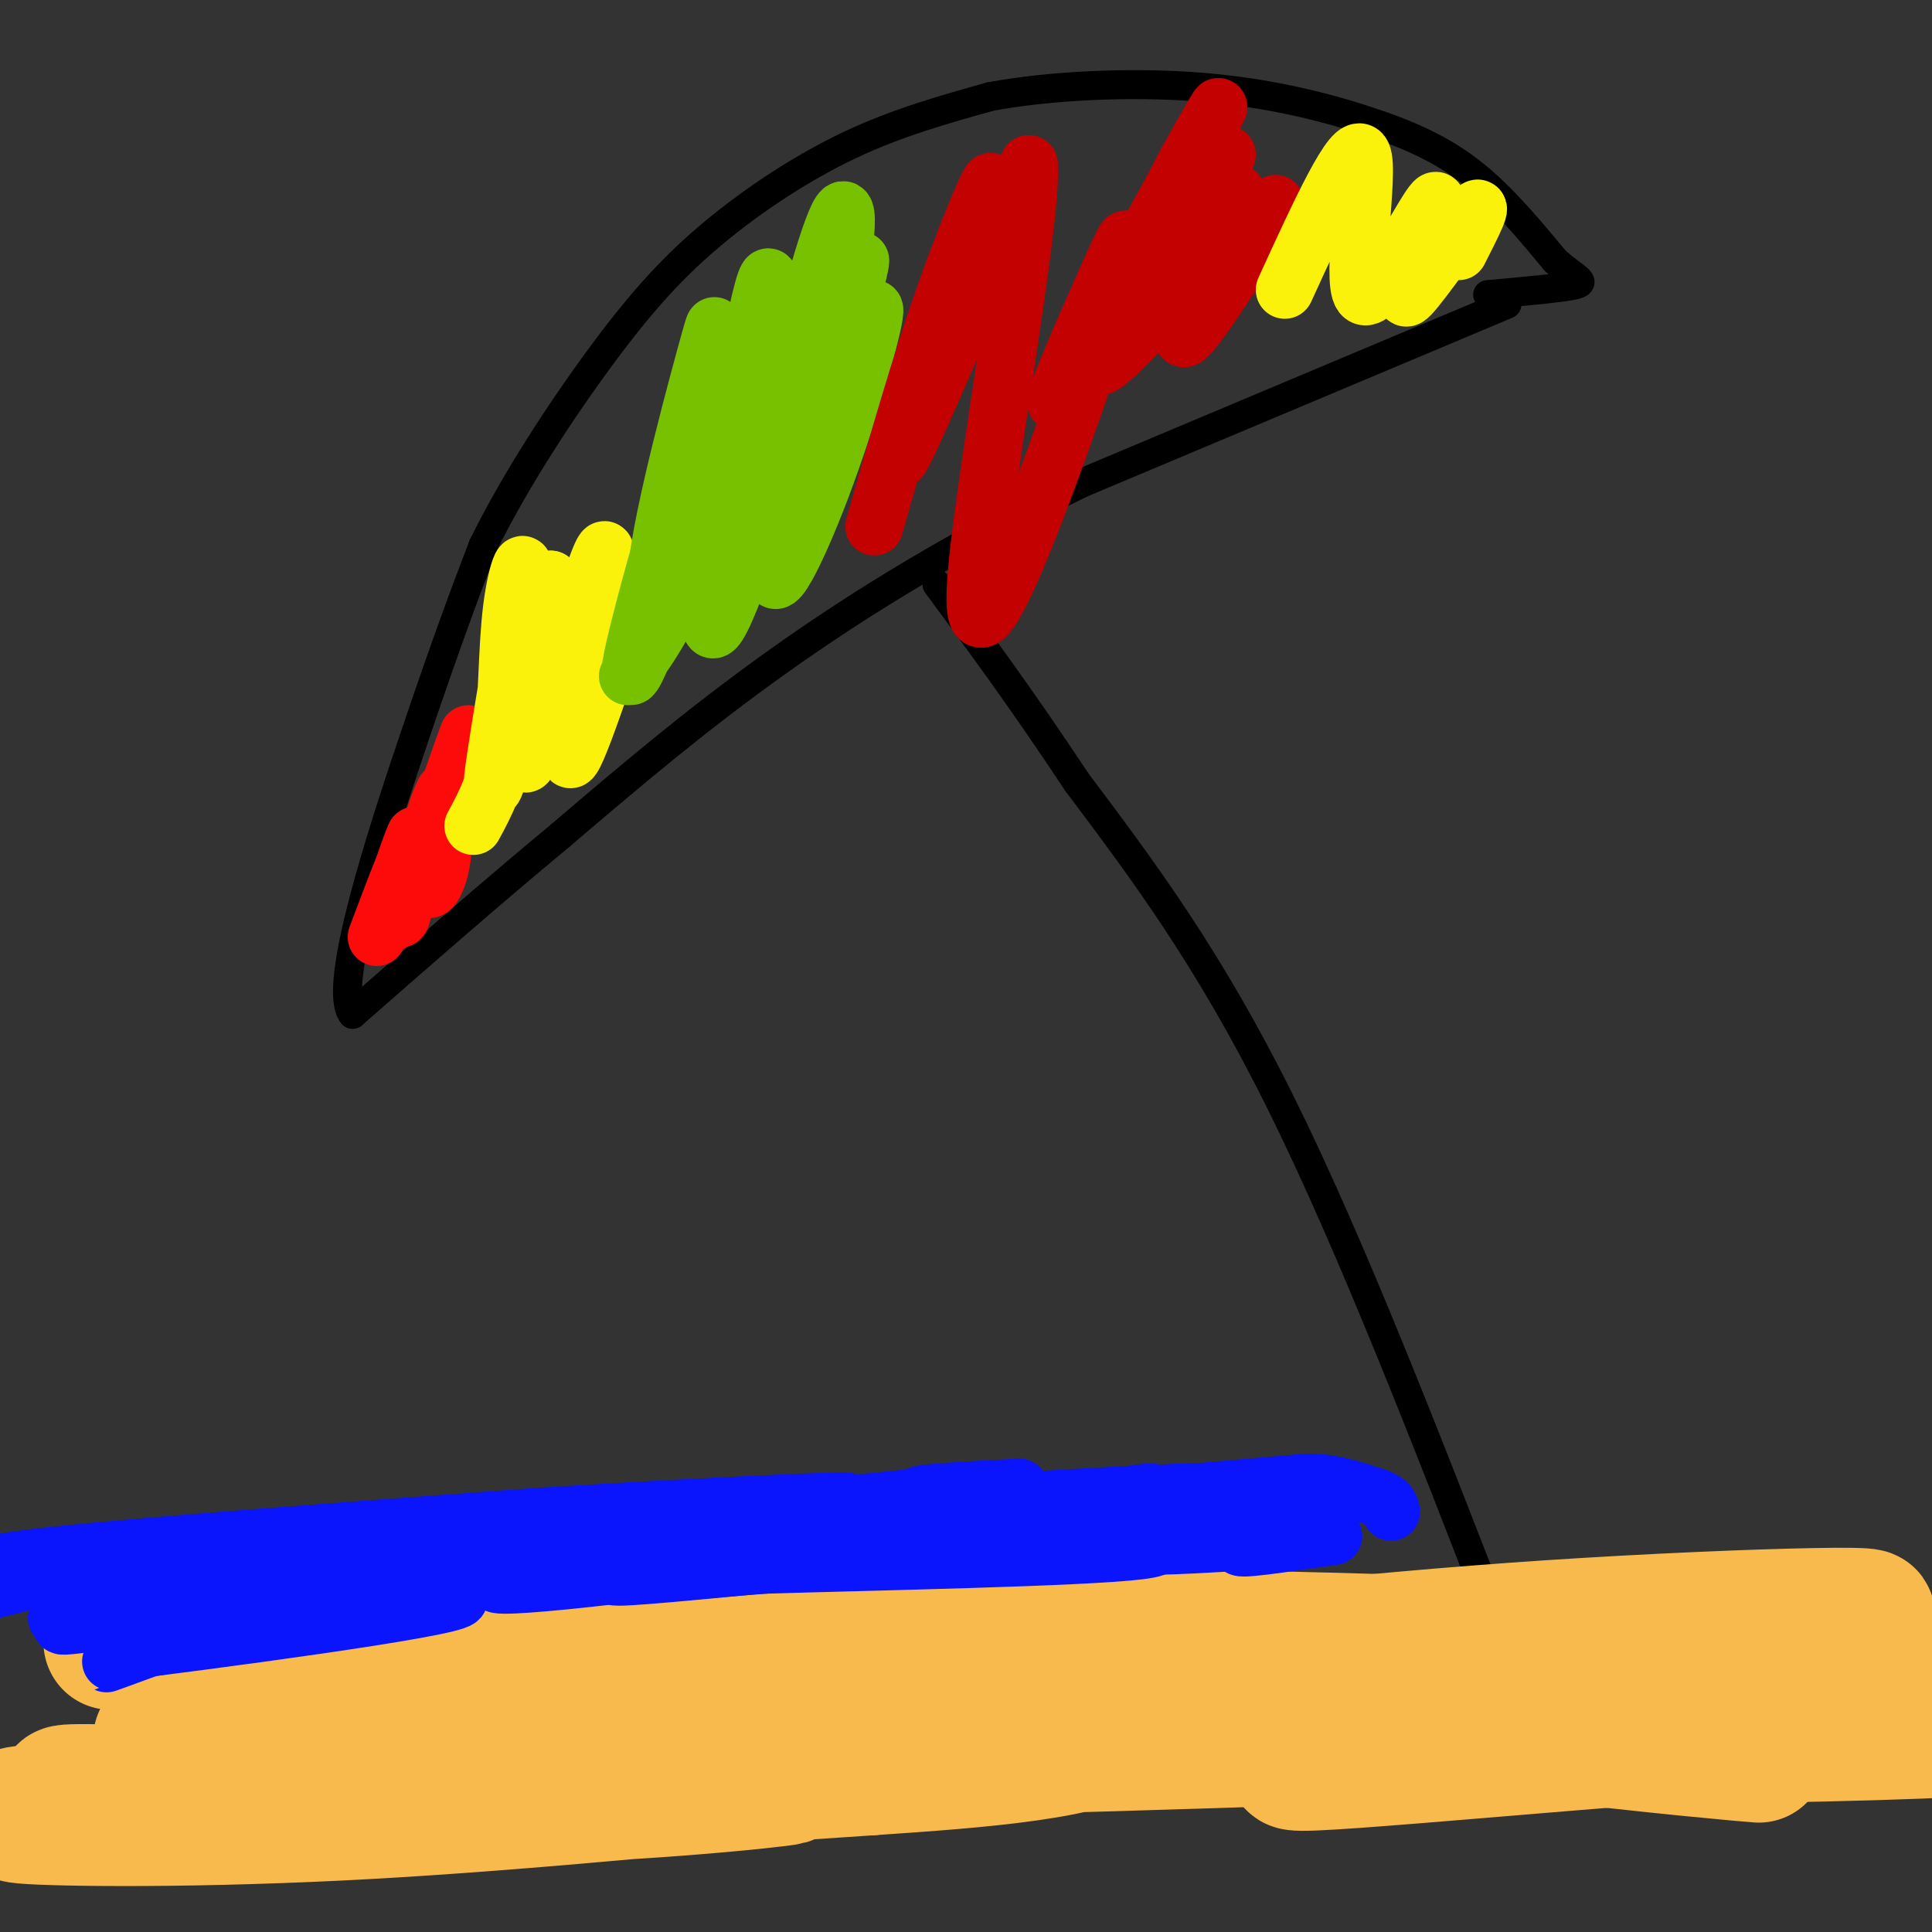<svg viewBox='0 0 400 400' version='1.1' xmlns='http://www.w3.org/2000/svg' xmlns:xlink='http://www.w3.org/1999/xlink'><rect x="0" y="0" width="400" height="400" fill="#333333" stroke="none"/><g fill='none' stroke='#000000' stroke-width='6' stroke-linecap='round' stroke-linejoin='round'><path d='M312,341c-16.083,-41.583 -32.167,-83.167 -47,-113c-14.833,-29.833 -28.417,-47.917 -42,-66'/><path d='M223,162c-11.833,-17.833 -20.417,-29.417 -29,-41'/><path d='M312,63c0.000,0.000 -88.000,37.000 -88,37'/><path d='M224,100c-25.689,12.378 -45.911,24.822 -63,37c-17.089,12.178 -31.044,24.089 -45,36'/><path d='M116,173c-14.667,12.167 -28.833,24.583 -43,37'/><path d='M73,210c-4.422,-5.400 6.022,-37.400 13,-58c6.978,-20.600 10.489,-29.800 14,-39'/><path d='M100,113c6.788,-13.833 16.758,-28.914 25,-40c8.242,-11.086 14.758,-18.177 23,-25c8.242,-6.823 18.212,-13.378 28,-18c9.788,-4.622 19.394,-7.311 29,-10'/><path d='M205,20c12.400,-2.306 28.901,-3.072 43,-2c14.099,1.072 25.796,3.981 35,7c9.204,3.019 15.915,6.148 22,11c6.085,4.852 11.542,11.426 17,18'/><path d='M322,54c4.333,3.822 6.667,4.378 4,5c-2.667,0.622 -10.333,1.311 -18,2'/></g>
<g fill='none' stroke='#FD0A0A' stroke-width='12' stroke-linecap='round' stroke-linejoin='round'><path d='M78,194c3.778,-10.067 7.556,-20.133 8,-19c0.444,1.133 -2.444,13.467 -3,15c-0.556,1.533 1.222,-7.733 3,-17'/><path d='M86,173c-1.392,2.757 -6.373,18.150 -5,18c1.373,-0.150 9.100,-15.844 11,-19c1.900,-3.156 -2.027,6.227 -3,10c-0.973,3.773 1.008,1.935 2,-2c0.992,-3.935 0.996,-9.968 1,-16'/><path d='M92,164c-1.466,2.459 -5.630,16.608 -4,13c1.630,-3.608 9.054,-24.971 9,-25c-0.054,-0.029 -7.587,21.278 -9,26c-1.413,4.722 3.293,-7.139 8,-19'/></g>
<g fill='none' stroke='#FBF20B' stroke-width='12' stroke-linecap='round' stroke-linejoin='round'><path d='M98,171c2.437,-4.493 4.874,-8.986 6,-17c1.126,-8.014 0.941,-19.550 2,-28c1.059,-8.450 3.362,-13.813 2,-3c-1.362,10.813 -6.389,37.804 -6,40c0.389,2.196 6.195,-20.402 12,-43'/><path d='M114,120c-0.392,5.360 -7.373,40.262 -5,38c2.373,-2.262 14.100,-41.686 16,-44c1.900,-2.314 -6.029,32.482 -7,41c-0.971,8.518 5.014,-9.241 11,-27'/></g>
<g fill='none' stroke='#78C101' stroke-width='12' stroke-linecap='round' stroke-linejoin='round'><path d='M130,140c5.136,-7.008 10.271,-14.016 15,-31c4.729,-16.984 9.051,-43.944 5,-36c-4.051,7.944 -16.475,50.793 -19,63c-2.525,12.207 4.850,-6.226 9,-21c4.150,-14.774 5.075,-25.887 6,-37'/><path d='M146,78c1.774,-9.787 3.209,-15.755 0,-4c-3.209,11.755 -11.061,41.233 -10,48c1.061,6.767 11.037,-9.176 17,-29c5.963,-19.824 7.913,-43.530 5,-33c-2.913,10.530 -10.689,55.294 -11,67c-0.311,11.706 6.845,-9.647 14,-31'/><path d='M161,96c3.846,-8.804 6.463,-15.313 9,-25c2.537,-9.688 4.996,-22.554 1,-14c-3.996,8.554 -14.446,38.527 -15,44c-0.554,5.473 8.790,-13.554 14,-30c5.210,-16.446 6.287,-30.312 4,-27c-2.287,3.312 -7.939,23.804 -10,36c-2.061,12.196 -0.530,16.098 1,20'/><path d='M165,100c4.218,-10.914 14.263,-48.198 13,-46c-1.263,2.198 -13.833,43.878 -17,59c-3.167,15.122 3.071,3.687 9,-12c5.929,-15.687 11.551,-35.625 11,-37c-0.551,-1.375 -7.276,15.812 -14,33'/><path d='M167,97c-2.167,5.167 -0.583,1.583 1,-2'/></g>
<g fill='none' stroke='#C30101' stroke-width='12' stroke-linecap='round' stroke-linejoin='round'><path d='M181,109c4.738,-16.732 9.476,-33.464 15,-49c5.524,-15.536 11.833,-29.875 8,-18c-3.833,11.875 -17.810,49.964 -18,53c-0.190,3.036 13.405,-28.982 27,-61'/><path d='M213,34c0.937,11.413 -10.219,70.444 -11,88c-0.781,17.556 8.813,-6.365 16,-26c7.187,-19.635 11.968,-34.985 14,-42c2.032,-7.015 1.316,-5.696 -3,4c-4.316,9.696 -12.233,27.770 -10,25c2.233,-2.770 14.617,-26.385 27,-50'/><path d='M246,33c6.473,-11.651 9.157,-15.780 2,-3c-7.157,12.780 -24.155,42.469 -21,40c3.155,-2.469 26.464,-37.095 27,-38c0.536,-0.905 -21.702,31.910 -26,41c-4.298,9.090 9.343,-5.546 17,-15c7.657,-9.454 9.328,-13.727 11,-18'/><path d='M256,40c-1.952,5.702 -12.333,28.958 -11,30c1.333,1.042 14.381,-20.131 18,-26c3.619,-5.869 -2.190,3.565 -8,13'/></g>
<g fill='none' stroke='#FBF20B' stroke-width='12' stroke-linecap='round' stroke-linejoin='round'><path d='M266,60c7.190,-15.708 14.381,-31.417 16,-28c1.619,3.417 -2.333,25.958 0,29c2.333,3.042 10.952,-13.417 14,-18c3.048,-4.583 0.524,2.708 -2,10'/><path d='M294,53c-1.571,4.464 -4.500,10.625 -2,8c2.500,-2.625 10.429,-14.036 13,-17c2.571,-2.964 -0.214,2.518 -3,8'/></g>
<g fill='none' stroke='#F8BA4D' stroke-width='28' stroke-linecap='round' stroke-linejoin='round'><path d='M23,340c39.774,4.750 79.548,9.500 131,11c51.452,1.500 114.583,-0.250 127,-2c12.417,-1.750 -25.881,-3.500 -61,-3c-35.119,0.500 -67.060,3.250 -99,6'/><path d='M121,352c-33.248,0.703 -66.868,-0.541 -16,-2c50.868,-1.459 186.222,-3.133 228,-5c41.778,-1.867 -10.021,-3.926 -44,-5c-33.979,-1.074 -50.137,-1.164 -73,0c-22.863,1.164 -52.432,3.582 -82,6'/><path d='M134,346c-31.914,0.197 -70.698,-2.309 -71,-2c-0.302,0.309 37.878,3.433 109,2c71.122,-1.433 175.187,-7.424 205,-10c29.813,-2.576 -14.625,-1.736 -56,1c-41.375,2.736 -79.688,7.368 -118,12'/><path d='M203,349c-30.792,2.234 -48.771,1.819 -3,0c45.771,-1.819 155.292,-5.043 184,-5c28.708,0.043 -23.398,3.352 -52,6c-28.602,2.648 -33.701,4.636 -22,7c11.701,2.364 40.200,5.104 50,6c9.800,0.896 0.900,-0.052 -8,-1'/><path d='M352,362c-5.525,-1.357 -15.338,-4.249 -38,-3c-22.662,1.249 -58.172,6.638 -42,6c16.172,-0.638 84.025,-7.305 122,-9c37.975,-1.695 46.070,1.582 -17,3c-63.070,1.418 -197.306,0.977 -234,0c-36.694,-0.977 24.153,-2.488 85,-4'/><path d='M228,355c27.307,-0.786 53.074,-0.752 71,0c17.926,0.752 28.010,2.223 -11,4c-39.010,1.777 -127.113,3.862 -172,5c-44.887,1.138 -46.560,1.331 -57,0c-10.440,-1.331 -29.649,-4.186 -25,-4c4.649,0.186 33.157,3.415 59,3c25.843,-0.415 49.020,-4.472 73,-6c23.980,-1.528 48.764,-0.527 57,1c8.236,1.527 -0.075,3.579 -10,5c-9.925,1.421 -21.462,2.210 -33,3'/><path d='M180,366c-33.213,2.293 -99.747,6.526 -131,8c-31.253,1.474 -27.226,0.189 -30,-1c-2.774,-1.189 -12.348,-2.282 2,-2c14.348,0.282 52.618,1.940 86,1c33.382,-0.940 61.876,-4.479 55,-4c-6.876,0.479 -49.120,4.975 -85,7c-35.880,2.025 -65.394,1.579 -72,1c-6.606,-0.579 9.697,-1.289 26,-2'/><path d='M31,374c17.167,-1.500 47.083,-4.250 77,-7'/></g>
<g fill='none' stroke='#0A14FD' stroke-width='12' stroke-linecap='round' stroke-linejoin='round'><path d='M33,323c16.548,-1.006 33.095,-2.012 24,-2c-9.095,0.012 -43.833,1.042 -42,1c1.833,-0.042 40.238,-1.155 52,-1c11.762,0.155 -3.119,1.577 -18,3'/><path d='M49,324c-10.656,0.851 -28.294,1.479 -17,2c11.294,0.521 51.522,0.933 46,3c-5.522,2.067 -56.794,5.787 -65,6c-8.206,0.213 26.656,-3.082 38,-4c11.344,-0.918 -0.828,0.541 -13,2'/><path d='M38,333c-10.541,1.690 -30.394,4.914 -24,3c6.394,-1.914 39.034,-8.966 41,-7c1.966,1.966 -26.741,12.950 -32,15c-5.259,2.050 12.930,-4.833 20,-7c7.070,-2.167 3.020,0.381 -2,2c-5.020,1.619 -11.010,2.310 -17,3'/><path d='M24,342c17.316,-2.113 69.105,-8.896 71,-11c1.895,-2.104 -46.105,0.472 -66,1c-19.895,0.528 -11.684,-0.992 5,-3c16.684,-2.008 41.842,-4.504 67,-7'/><path d='M101,322c-2.244,0.072 -41.354,3.751 -37,3c4.354,-0.751 52.172,-5.933 50,-6c-2.172,-0.067 -54.335,4.981 -59,6c-4.665,1.019 38.167,-1.990 81,-5'/><path d='M136,320c-7.376,0.171 -66.317,3.097 -69,3c-2.683,-0.097 50.893,-3.219 59,-3c8.107,0.219 -29.255,3.777 -40,5c-10.745,1.223 5.128,0.112 21,-1'/><path d='M107,324c5.858,-0.422 10.002,-0.977 7,0c-3.002,0.977 -13.150,3.486 -11,4c2.150,0.514 16.597,-0.965 25,-2c8.403,-1.035 10.762,-1.625 3,-1c-7.762,0.625 -25.646,2.464 -26,2c-0.354,-0.464 16.823,-3.232 34,-6'/><path d='M139,321c11.156,-1.589 22.044,-2.561 10,-1c-12.044,1.561 -47.022,5.656 -39,5c8.022,-0.656 59.044,-6.061 61,-6c1.956,0.061 -45.156,5.589 -60,7c-14.844,1.411 2.578,-1.294 20,-4'/><path d='M131,322c14.036,-1.619 39.125,-3.667 26,-3c-13.125,0.667 -64.464,4.048 -78,4c-13.536,-0.048 10.732,-3.524 35,-7'/><path d='M114,316c11.950,-1.891 24.323,-3.117 11,-1c-13.323,2.117 -52.344,7.578 -69,10c-16.656,2.422 -10.949,1.804 -3,0c7.949,-1.804 18.140,-4.793 20,-5c1.860,-0.207 -4.611,2.370 -12,3c-7.389,0.630 -15.694,-0.685 -24,-2'/><path d='M37,321c-10.333,1.000 -24.167,4.500 -38,8'/><path d='M-1,326c-2.917,-1.000 -5.833,-2.000 13,-4c18.833,-2.000 59.417,-5.000 100,-8'/><path d='M112,314c34.429,-2.202 70.500,-3.708 62,-3c-8.500,0.708 -61.571,3.631 -78,5c-16.429,1.369 3.786,1.185 24,1'/><path d='M120,317c15.467,-0.467 42.133,-2.133 46,-2c3.867,0.133 -15.067,2.067 -34,4'/><path d='M132,319c-3.930,0.612 3.246,0.144 6,1c2.754,0.856 1.088,3.038 -22,5c-23.088,1.962 -67.596,3.703 -64,3c3.596,-0.703 55.298,-3.852 107,-7'/><path d='M159,321c24.837,-2.120 33.431,-3.919 32,-4c-1.431,-0.081 -12.885,1.555 -13,1c-0.115,-0.555 11.110,-3.301 14,-4c2.890,-0.699 -2.555,0.651 -8,2'/><path d='M184,316c-11.619,1.869 -36.667,5.542 -29,5c7.667,-0.542 48.048,-5.298 63,-7c14.952,-1.702 4.476,-0.351 -6,1'/><path d='M212,315c-14.686,1.096 -48.400,3.335 -45,3c3.400,-0.335 43.915,-3.244 51,-5c7.085,-1.756 -19.262,-2.359 -26,-3c-6.738,-0.641 6.131,-1.321 19,-2'/><path d='M211,308c-14.805,1.397 -61.319,5.890 -55,6c6.319,0.110 65.470,-4.163 89,-5c23.530,-0.837 11.437,1.761 -8,4c-19.437,2.239 -46.219,4.120 -73,6'/><path d='M164,319c-13.128,1.046 -9.447,0.662 -3,0c6.447,-0.662 15.659,-1.601 7,0c-8.659,1.601 -35.188,5.743 -40,7c-4.812,1.257 12.094,-0.372 29,-2'/><path d='M157,324c23.357,-0.721 67.250,-1.523 79,-3c11.750,-1.477 -8.644,-3.628 -30,-3c-21.356,0.628 -43.673,4.037 -36,4c7.673,-0.037 45.337,-3.518 83,-7'/><path d='M253,315c17.095,-1.155 18.333,-0.542 3,0c-15.333,0.542 -47.238,1.012 -53,0c-5.762,-1.012 14.619,-3.506 35,-6'/><path d='M238,309c1.954,-0.447 -10.662,1.437 -3,1c7.662,-0.437 35.601,-3.195 36,-3c0.399,0.195 -26.743,3.341 -33,4c-6.257,0.659 8.372,-1.171 23,-3'/><path d='M261,308c-2.269,0.897 -19.442,4.641 -20,5c-0.558,0.359 15.500,-2.667 25,-4c9.500,-1.333 12.442,-0.974 10,0c-2.442,0.974 -10.269,2.564 -11,3c-0.731,0.436 5.635,-0.282 12,-1'/><path d='M277,311c-3.461,0.914 -18.113,3.699 -18,4c0.113,0.301 14.992,-1.880 15,-1c0.008,0.880 -14.855,4.823 -17,6c-2.145,1.177 8.427,-0.411 19,-2'/><path d='M276,318c-6.022,0.311 -30.578,2.089 -36,2c-5.422,-0.089 8.289,-2.044 22,-4'/><path d='M262,316c3.250,-1.762 0.375,-4.167 1,-6c0.625,-1.833 4.750,-3.095 9,-3c4.250,0.095 8.625,1.548 13,3'/><path d='M285,310c2.667,1.000 2.833,2.000 3,3'/></g>
</svg>